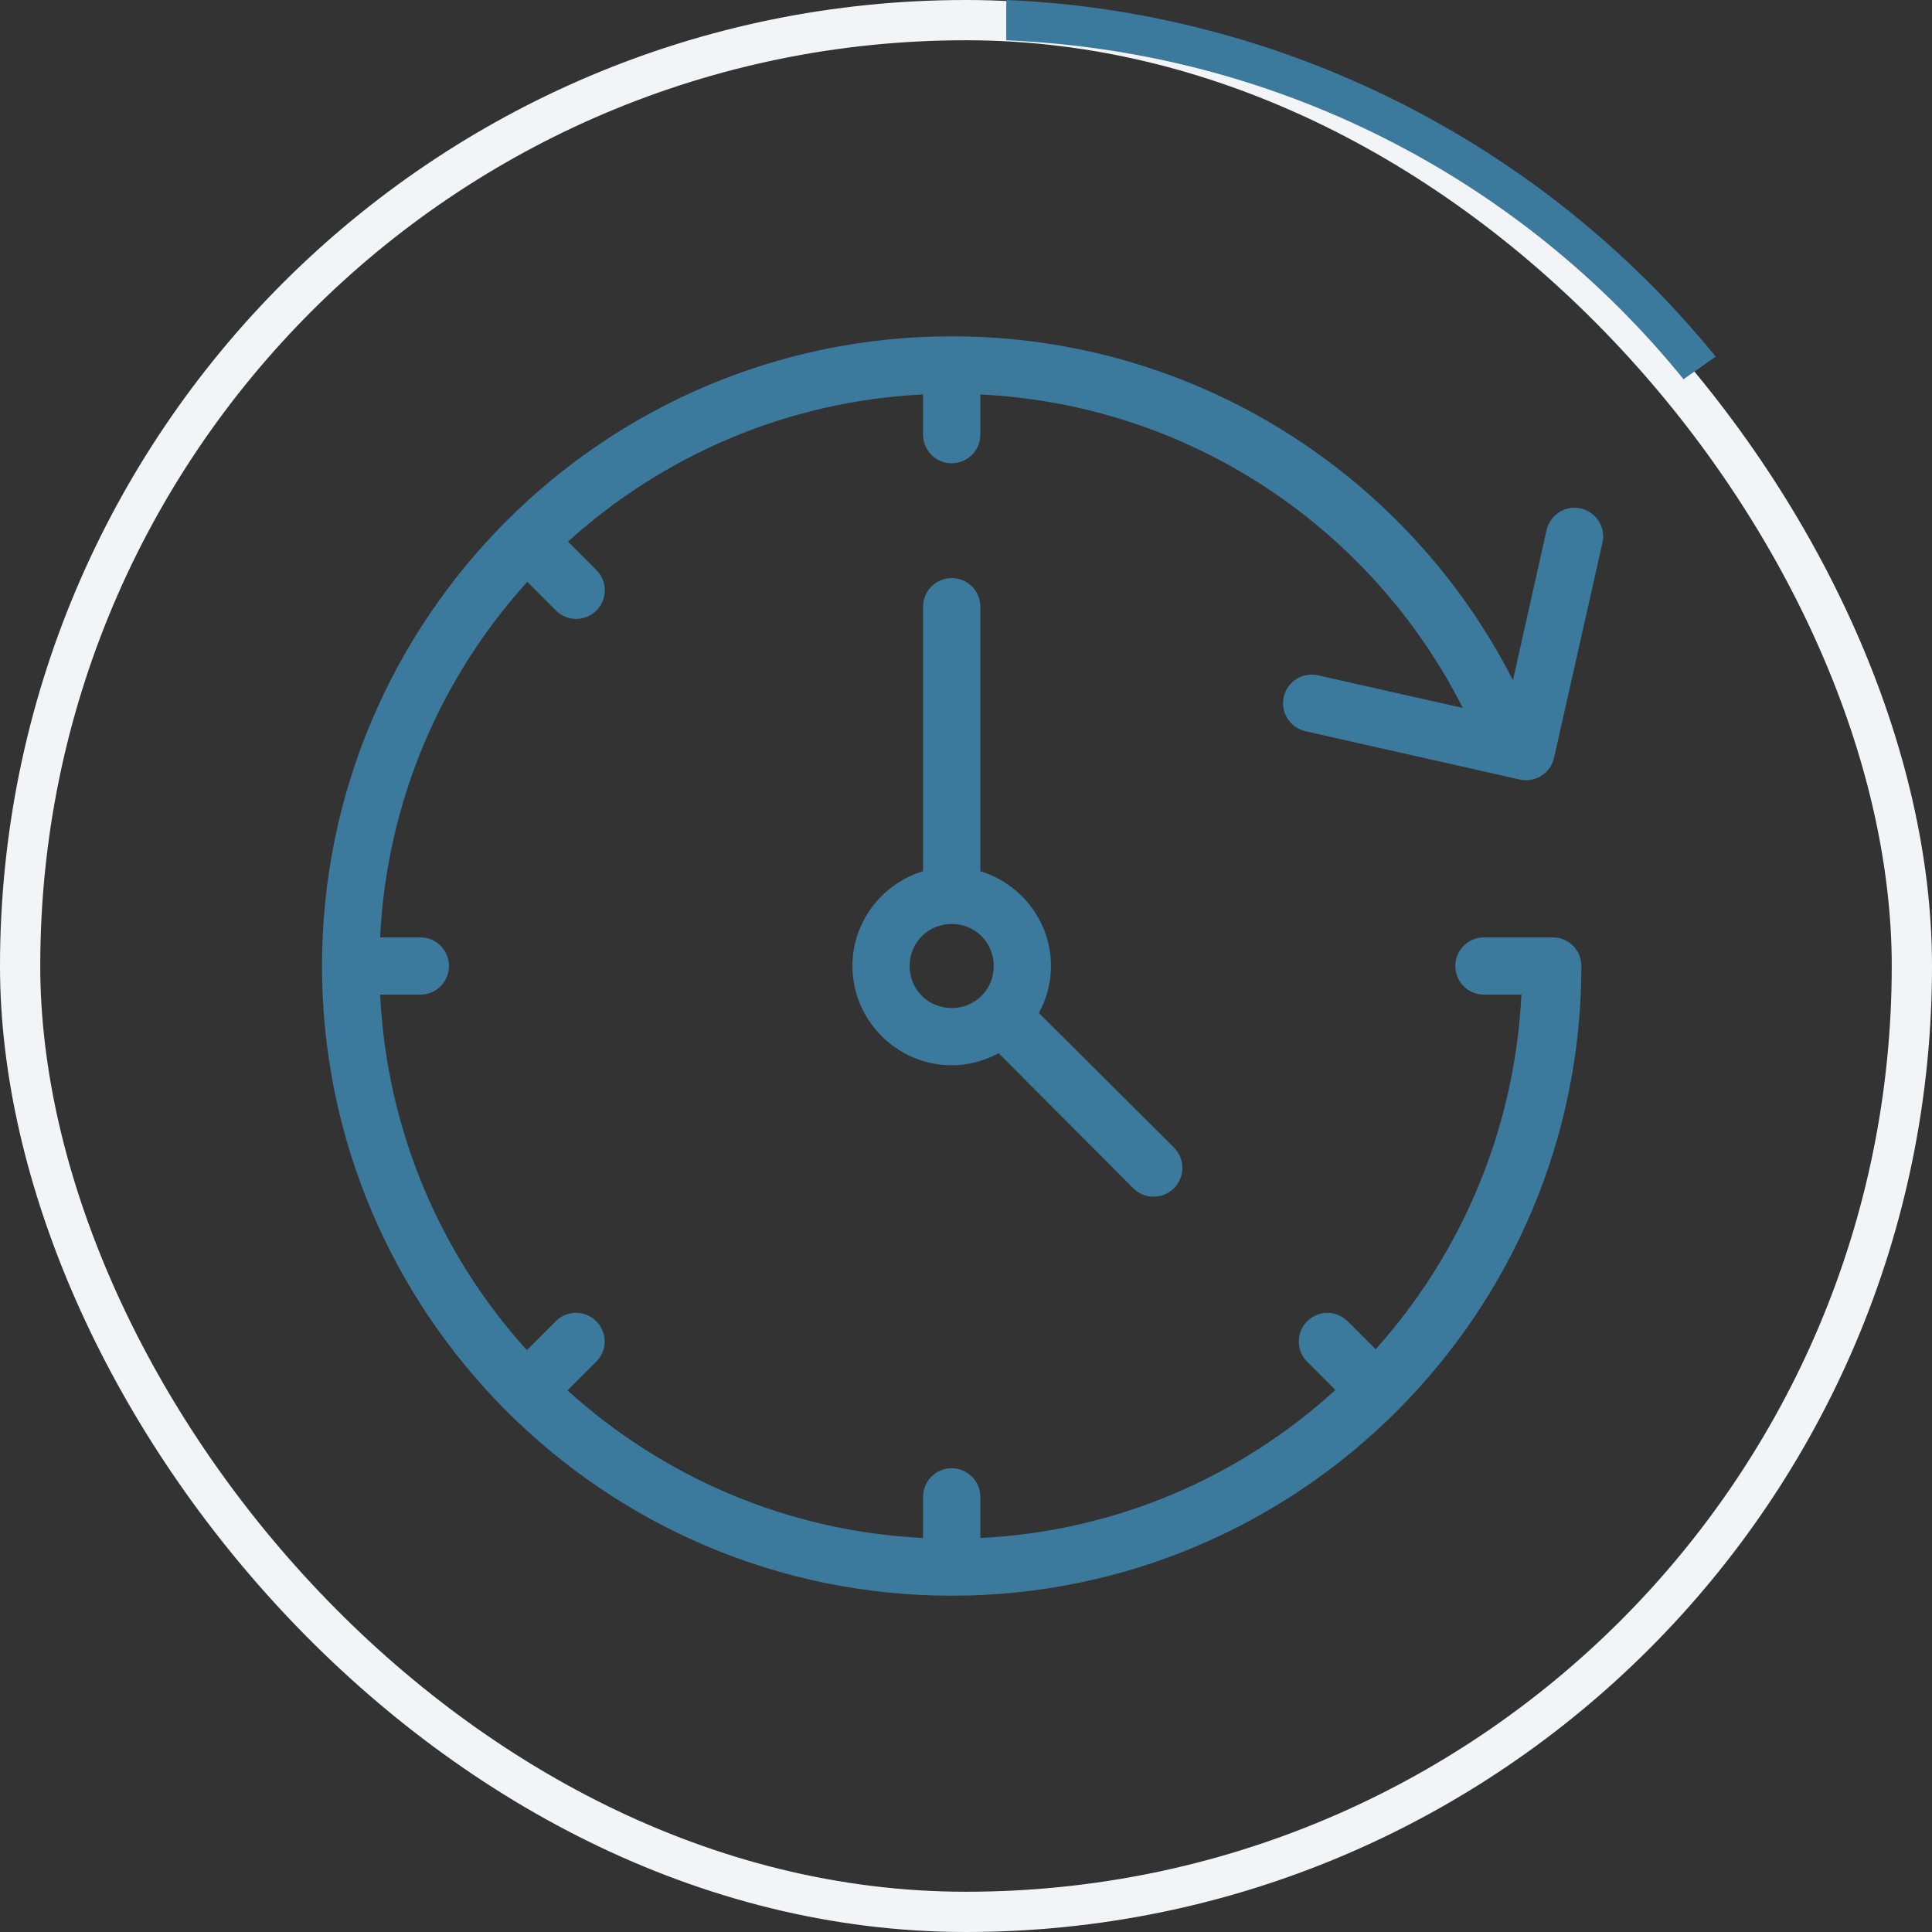 <svg width="48" height="48" viewBox="0 0 48 48" fill="none" xmlns="http://www.w3.org/2000/svg">
<rect x="0" y="0" width="48" height="48" fill="#333333" stroke="none"/>
<rect x="0.5" y="0.5" width="47" height="47" rx="23.5" stroke="#F3F4F7" stroke-linecap="square"/>
<path d="M23.644 8.356C15.013 8.356 8 15.368 8 24C8 32.632 15.013 39.645 23.644 39.645C32.276 39.645 39.289 32.632 39.289 24C39.289 23.811 39.214 23.631 39.081 23.497C38.947 23.364 38.766 23.289 38.578 23.289H36.878C36.783 23.288 36.69 23.305 36.602 23.34C36.515 23.375 36.435 23.427 36.368 23.494C36.301 23.56 36.248 23.639 36.212 23.726C36.175 23.812 36.157 23.906 36.157 24C36.157 24.094 36.175 24.188 36.212 24.274C36.248 24.361 36.301 24.44 36.368 24.506C36.435 24.573 36.515 24.625 36.602 24.66C36.69 24.695 36.783 24.712 36.878 24.711H37.8C37.63 28.093 36.291 31.166 34.178 33.522L33.489 32.833C33.413 32.756 33.321 32.696 33.219 32.66C33.117 32.623 33.008 32.61 32.9 32.622C32.767 32.637 32.64 32.69 32.536 32.773C32.431 32.857 32.352 32.968 32.308 33.095C32.264 33.221 32.256 33.358 32.286 33.489C32.316 33.619 32.383 33.739 32.478 33.833L33.178 34.533C30.828 36.678 27.755 38.044 24.356 38.211V37.2C24.357 37.105 24.339 37.01 24.304 36.922C24.268 36.834 24.215 36.753 24.147 36.686C24.08 36.619 24 36.566 23.912 36.53C23.823 36.494 23.729 36.476 23.633 36.478C23.54 36.479 23.448 36.499 23.362 36.536C23.276 36.573 23.199 36.627 23.134 36.694C23.069 36.761 23.018 36.84 22.983 36.927C22.949 37.014 22.932 37.107 22.933 37.2V38.211C19.536 38.044 16.459 36.681 14.1 34.544L14.811 33.833C14.917 33.729 14.987 33.594 15.012 33.447C15.037 33.301 15.015 33.151 14.95 33.017C14.886 32.883 14.78 32.773 14.65 32.703C14.519 32.632 14.37 32.604 14.222 32.622C14.062 32.642 13.913 32.717 13.8 32.833L13.089 33.544C10.955 31.186 9.611 28.106 9.444 24.711H10.433C10.528 24.712 10.621 24.695 10.709 24.66C10.796 24.625 10.876 24.573 10.943 24.506C11.01 24.44 11.063 24.361 11.1 24.274C11.136 24.188 11.155 24.094 11.155 24C11.155 23.906 11.136 23.812 11.1 23.726C11.063 23.639 11.01 23.56 10.943 23.494C10.876 23.427 10.796 23.375 10.709 23.34C10.621 23.305 10.528 23.288 10.433 23.289H9.444C9.611 19.892 10.963 16.815 13.1 14.456L13.8 15.156C13.865 15.224 13.943 15.279 14.03 15.317C14.117 15.355 14.21 15.375 14.305 15.377C14.399 15.378 14.493 15.361 14.581 15.325C14.668 15.29 14.748 15.238 14.815 15.171C14.883 15.105 14.936 15.025 14.972 14.938C15.008 14.851 15.027 14.757 15.027 14.662C15.026 14.568 15.007 14.474 14.97 14.387C14.933 14.3 14.879 14.222 14.811 14.156L14.111 13.456C16.469 11.325 19.542 9.966 22.933 9.8V10.789C22.932 10.883 22.949 10.977 22.985 11.064C23.02 11.152 23.072 11.231 23.138 11.298C23.204 11.365 23.283 11.419 23.37 11.455C23.457 11.491 23.55 11.51 23.644 11.51C23.739 11.51 23.832 11.491 23.919 11.455C24.006 11.419 24.085 11.365 24.151 11.298C24.217 11.231 24.269 11.152 24.304 11.064C24.34 10.977 24.357 10.883 24.356 10.789V9.8C29.606 10.058 34.102 13.156 36.344 17.589L32.744 16.778C32.56 16.737 32.367 16.77 32.208 16.871C32.048 16.972 31.936 17.133 31.894 17.317C31.853 17.501 31.887 17.694 31.988 17.853C32.089 18.013 32.249 18.125 32.433 18.167L37.756 19.367C37.847 19.388 37.943 19.391 38.036 19.375C38.129 19.359 38.218 19.324 38.297 19.274C38.377 19.223 38.446 19.157 38.5 19.079C38.553 19.002 38.591 18.915 38.611 18.822L39.811 13.489C39.833 13.398 39.836 13.303 39.82 13.211C39.805 13.118 39.772 13.03 39.722 12.95C39.673 12.871 39.608 12.802 39.532 12.748C39.455 12.693 39.369 12.654 39.278 12.633C39.186 12.612 39.09 12.609 38.998 12.625C38.904 12.641 38.816 12.676 38.736 12.726C38.656 12.777 38.587 12.843 38.534 12.921C38.48 12.998 38.442 13.085 38.422 13.178L37.589 16.9C35.002 11.825 29.724 8.356 23.644 8.356ZM23.567 14.367C23.39 14.386 23.227 14.471 23.11 14.605C22.992 14.738 22.93 14.911 22.933 15.089V21.645C21.922 21.952 21.178 22.893 21.178 24C21.178 25.353 22.291 26.467 23.644 26.467C24.064 26.467 24.464 26.354 24.811 26.167L28.156 29.522C28.222 29.589 28.301 29.641 28.387 29.677C28.474 29.713 28.567 29.732 28.661 29.732C28.755 29.732 28.848 29.713 28.935 29.677C29.021 29.641 29.1 29.589 29.167 29.522C29.233 29.456 29.286 29.377 29.322 29.29C29.358 29.204 29.376 29.111 29.376 29.017C29.376 28.923 29.358 28.83 29.322 28.743C29.286 28.656 29.233 28.578 29.167 28.511L25.811 25.167C26.002 24.818 26.111 24.423 26.111 24C26.111 22.893 25.367 21.952 24.356 21.645V15.089C24.358 14.988 24.338 14.887 24.299 14.794C24.259 14.701 24.2 14.617 24.125 14.549C24.05 14.481 23.962 14.429 23.865 14.398C23.769 14.366 23.667 14.356 23.567 14.367ZM23.644 22.956C24.229 22.956 24.689 23.416 24.689 24C24.689 24.585 24.229 25.044 23.644 25.044C23.06 25.044 22.6 24.585 22.6 24C22.6 23.416 23.06 22.956 23.644 22.956Z" fill="#3B7A9D"/>
<path d="M25 1.001C31.709 1.282 37.767 4.416 41.827 9.422L42.626 8.861C38.307 3.544 31.869 0.29 25 0V1.001Z" fill="#3B7A9D"/>
</svg>
